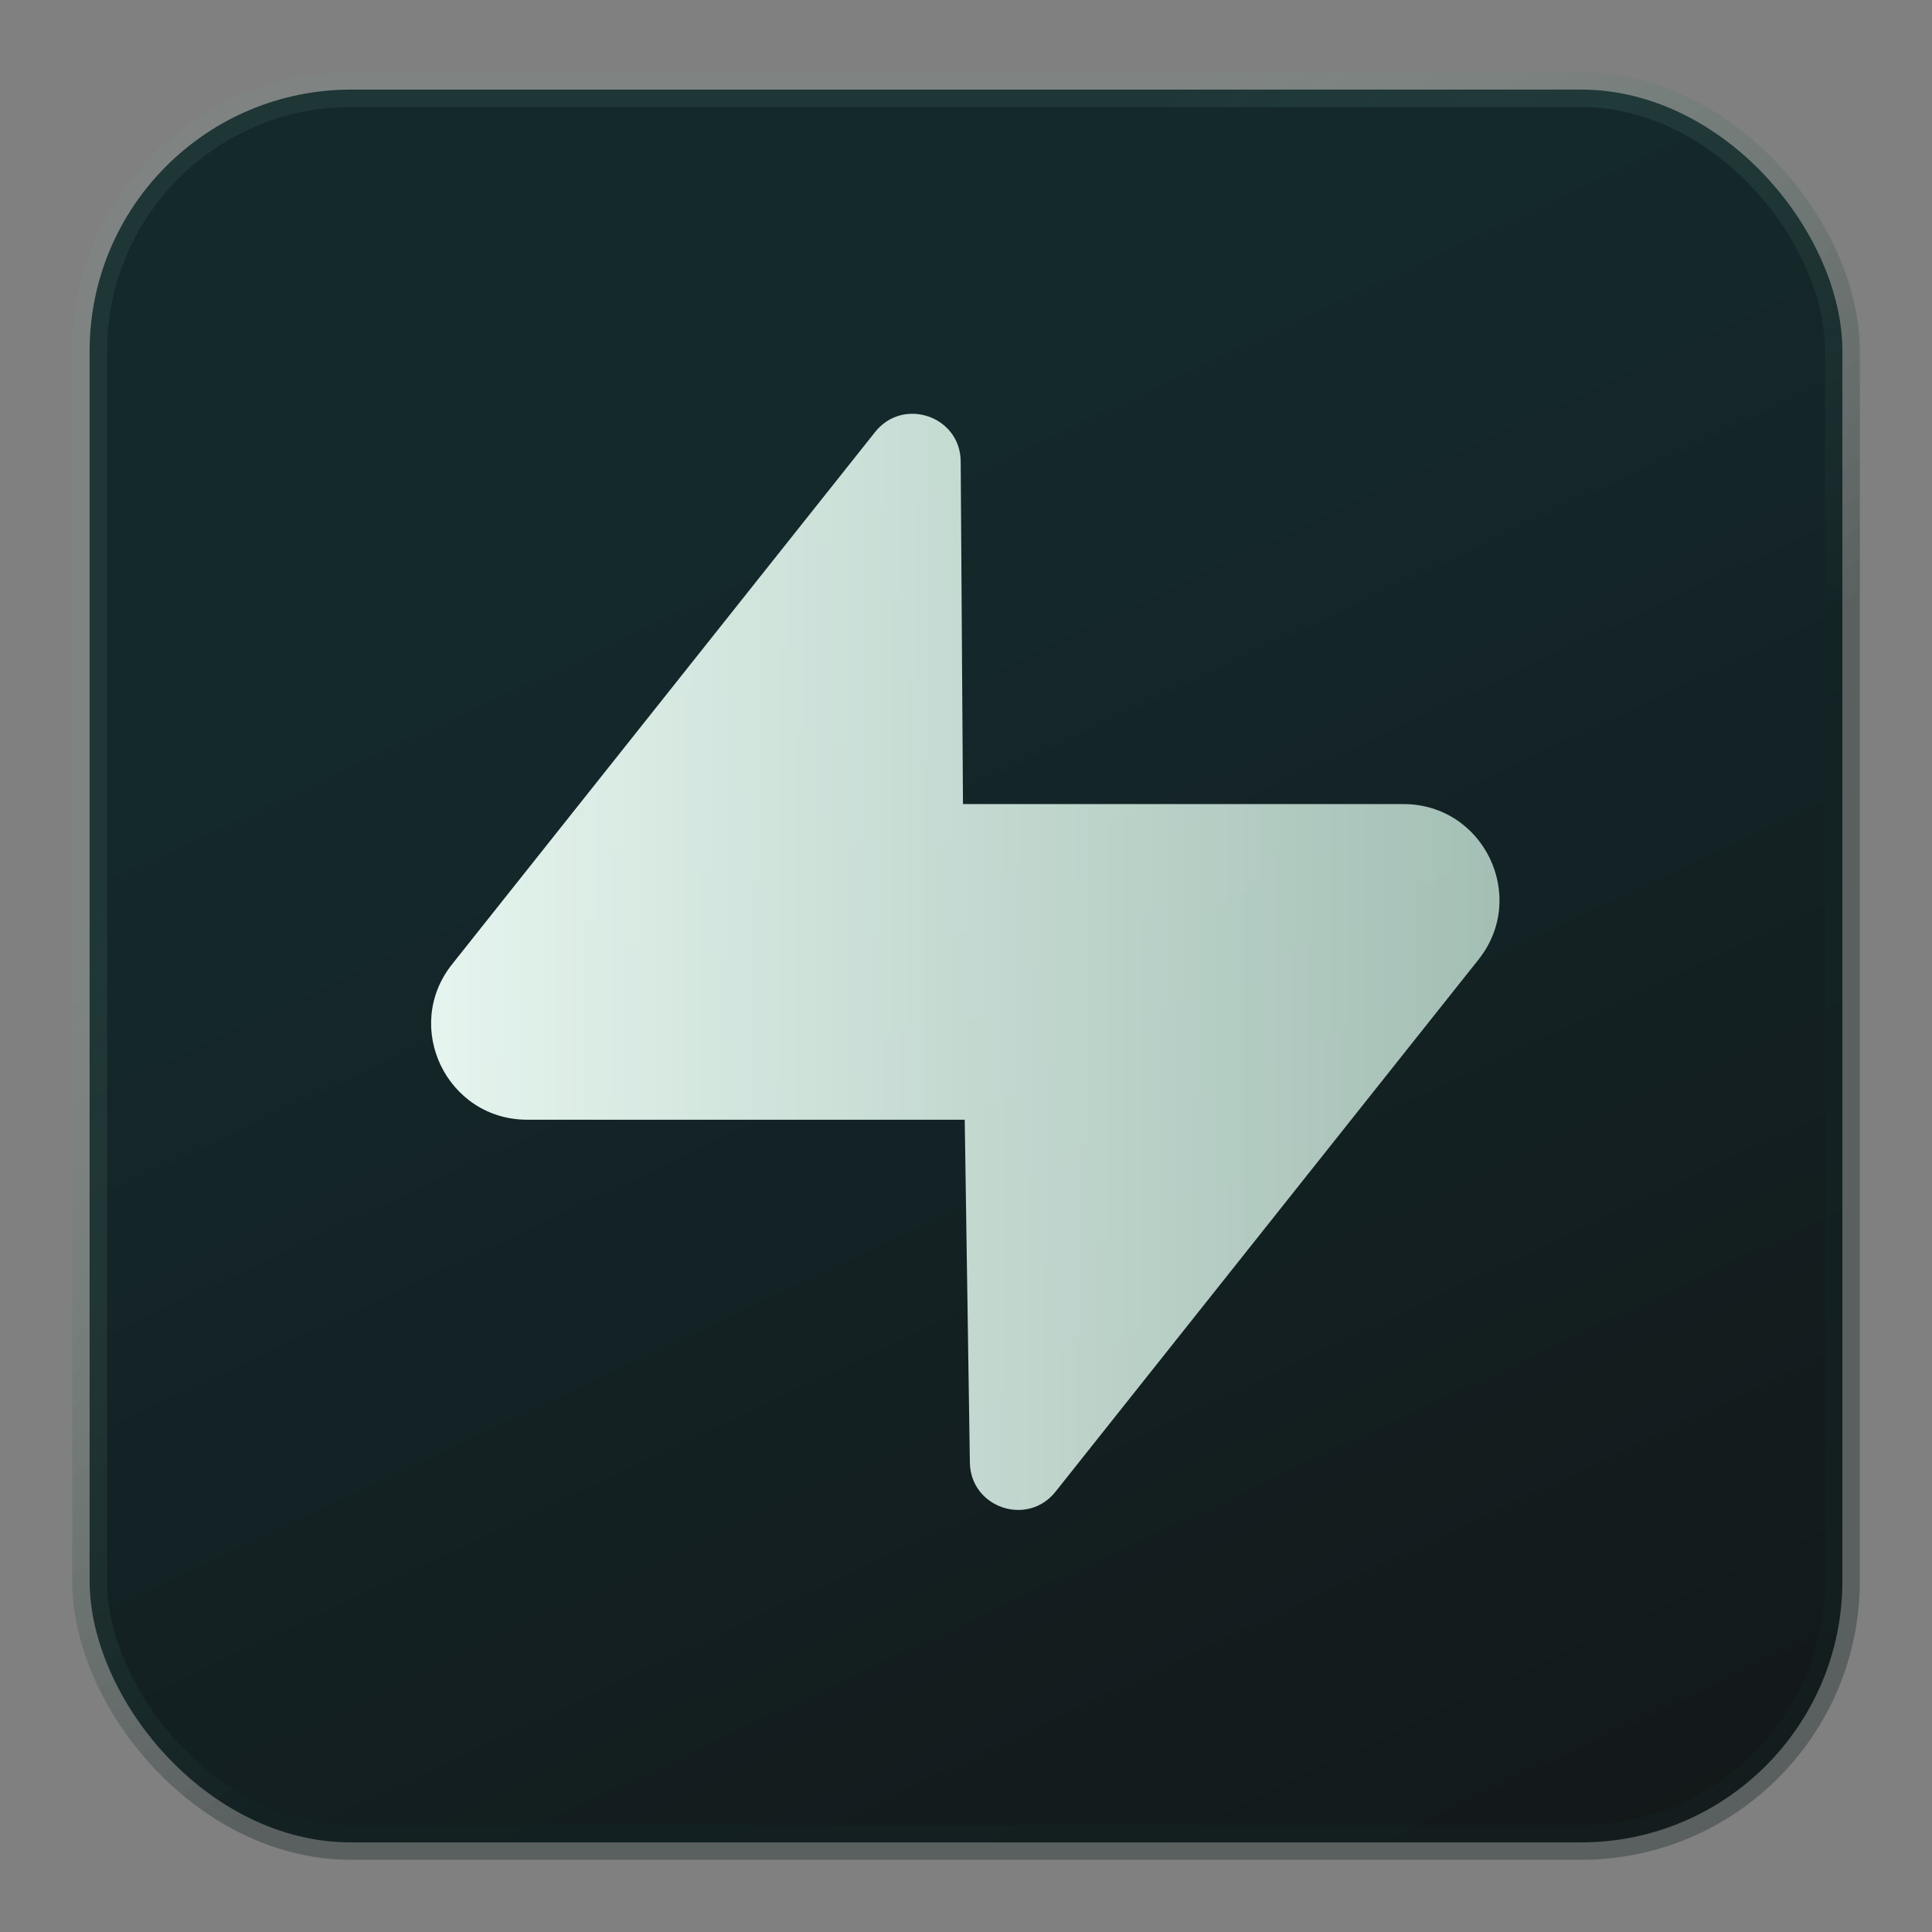 <svg width="32" height="32" viewBox="0 0 32 32" fill="none" xmlns="http://www.w3.org/2000/svg">
<rect x="0" y="0" width="32" height="32" fill="#808080" stroke="none"/>
<rect x="1.484" y="1.484" width="29.032" height="29.032" rx="4.331" fill="url(#paint0_linear_920_70794)"/>
<rect x="1.484" y="1.484" width="29.032" height="29.032" rx="4.331" stroke="url(#paint1_linear_920_70794)" stroke-width="0.577"/>
<path fill-rule="evenodd" clip-rule="evenodd" d="M15.912 7.637C15.901 6.891 14.96 6.571 14.495 7.155L7.488 15.971C6.661 17.011 7.403 18.546 8.733 18.546H15.979L16.064 24.226C16.076 24.972 17.017 25.292 17.482 24.708L24.489 15.893C25.316 14.852 24.574 13.318 23.244 13.318H15.95L15.912 7.637Z" fill="url(#paint2_linear_920_70794)"/>
<defs>
<linearGradient id="paint0_linear_920_70794" x1="10.188" y1="9.767" x2="25.483" y2="42.229" gradientUnits="userSpaceOnUse">
<stop stop-color="#14292C"/>
<stop offset="1" stop-color="#121212"/>
</linearGradient>
<linearGradient id="paint1_linear_920_70794" x1="19.976" y1="1.257" x2="28.118" y2="12.037" gradientUnits="userSpaceOnUse">
<stop stop-color="#76A891" stop-opacity="0.11"/>
<stop offset="1" stop-color="#132525" stop-opacity="0.35"/>
</linearGradient>
<linearGradient id="paint2_linear_920_70794" x1="3.62" y1="6.855" x2="32.749" y2="6.855" gradientUnits="userSpaceOnUse">
<stop stop-color="#F4FFFA"/>
<stop offset="1" stop-color="#D8FFEC" stop-opacity="0.6"/>
</linearGradient>
</defs>
</svg>
